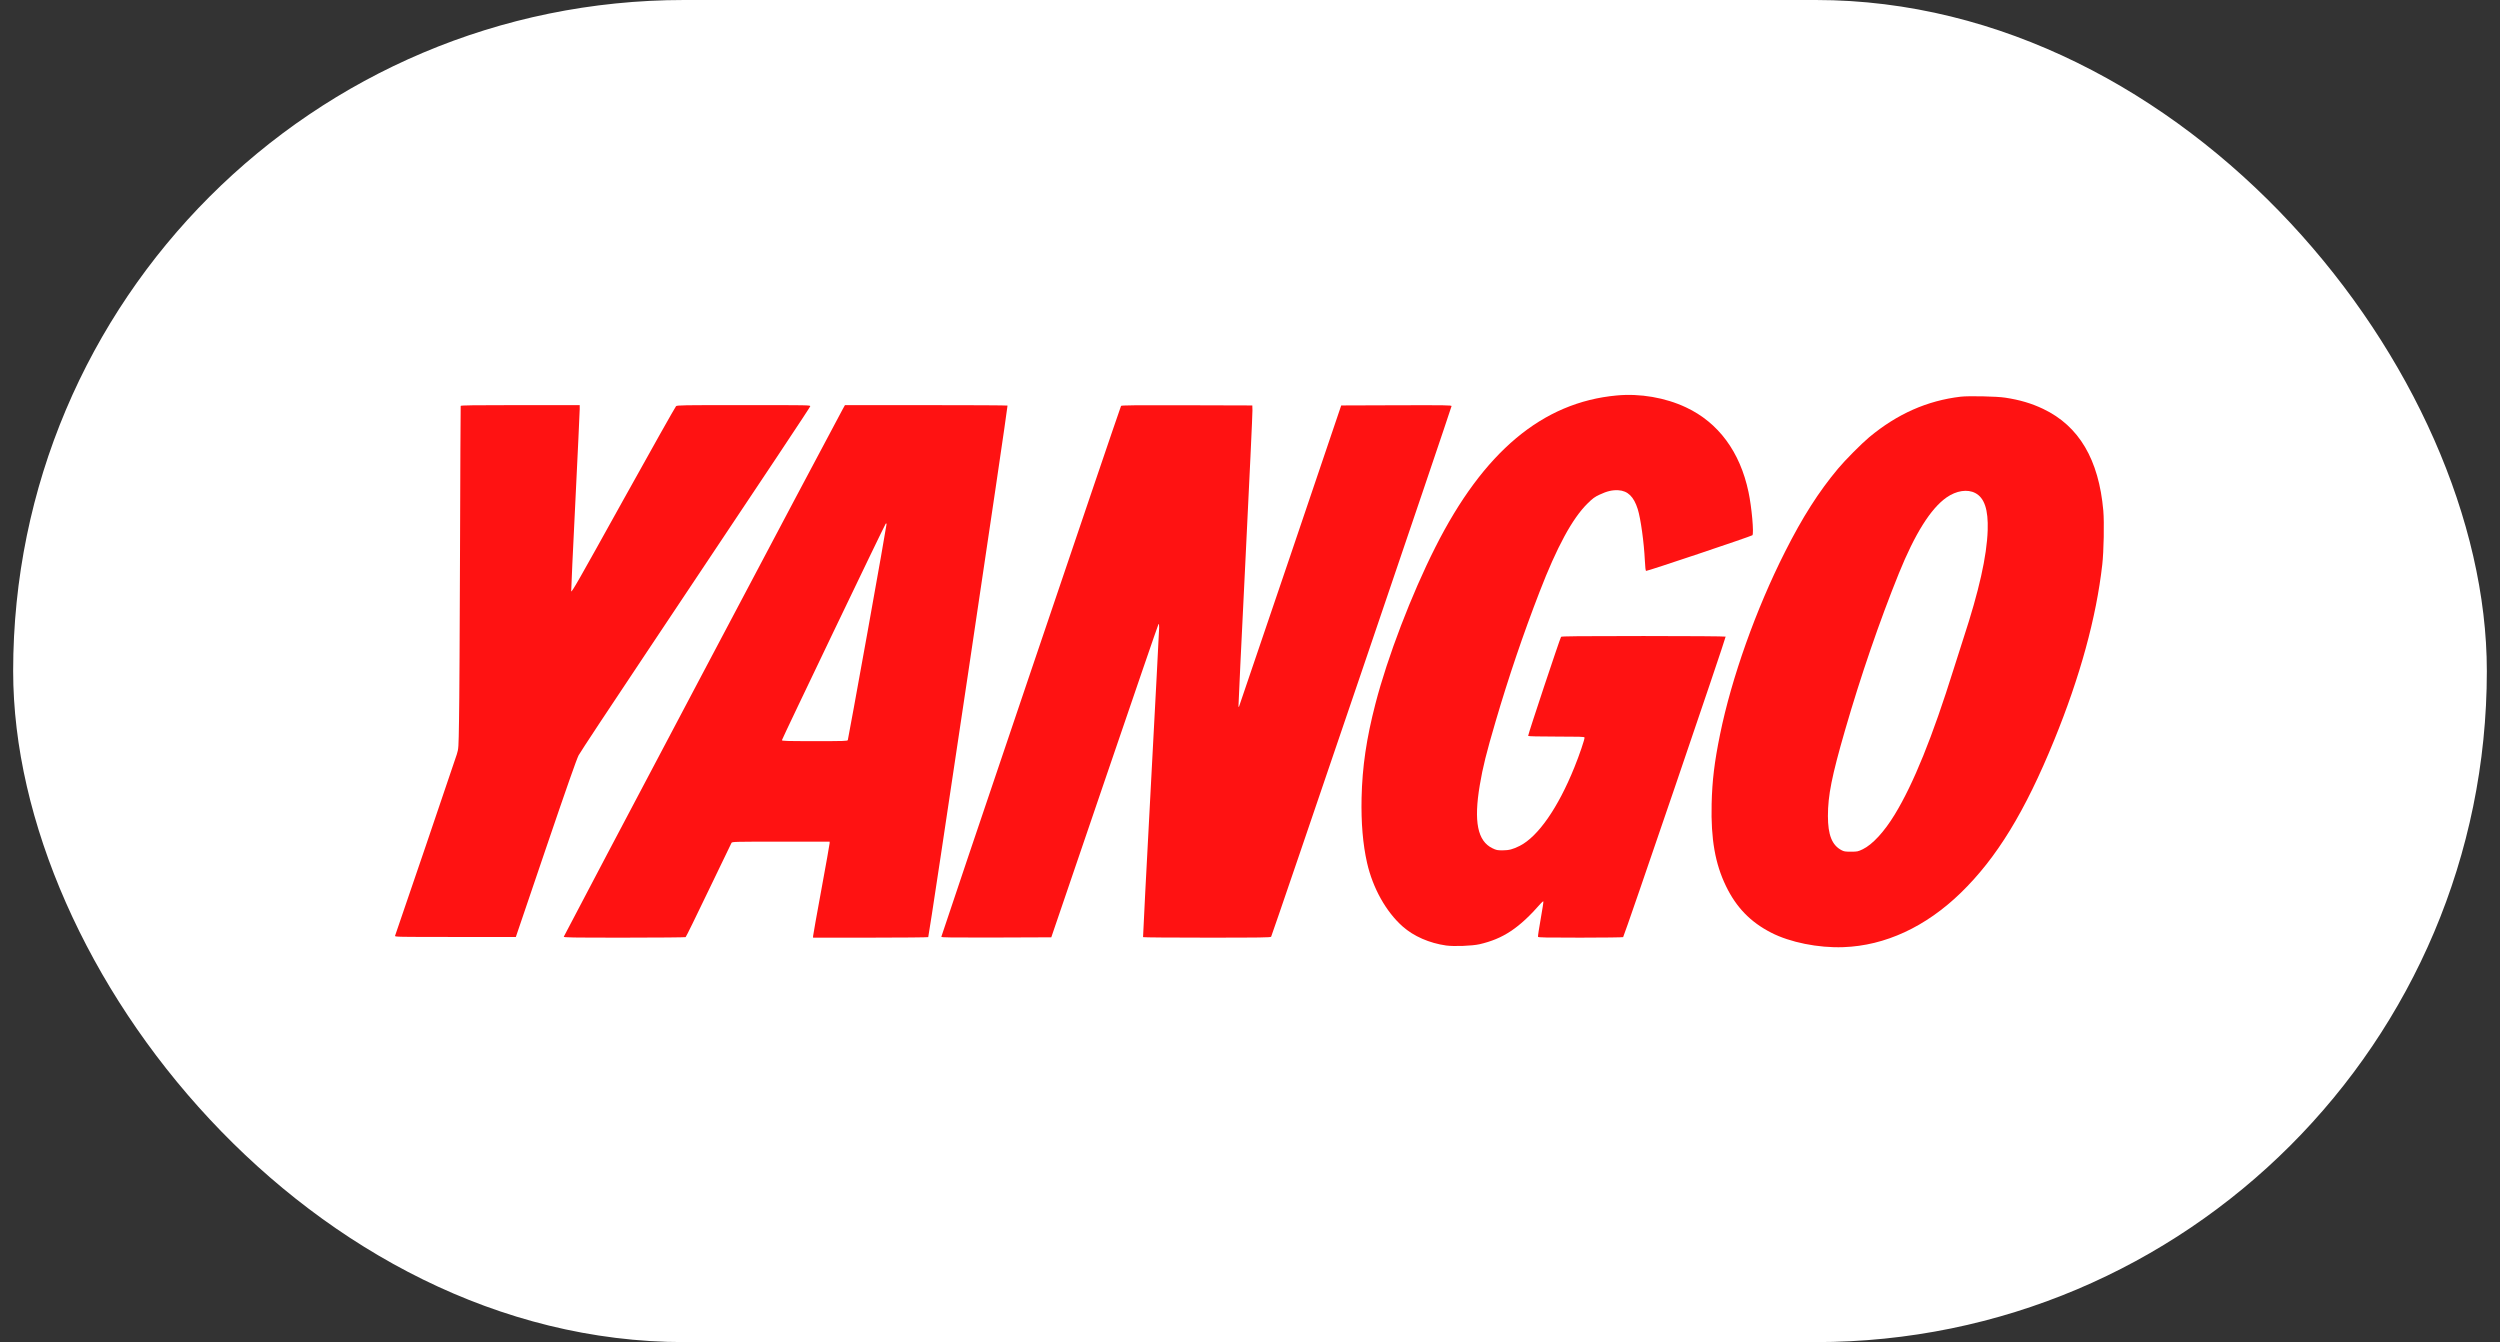 <?xml version="1.0" encoding="UTF-8"?> <svg xmlns="http://www.w3.org/2000/svg" width="95" height="51" viewBox="0 0 95 51" fill="none"><rect x="0" y="0" width="95" height="51" fill="#333333" stroke="none"/><rect x="0.5" width="94" height="51" rx="25.5" fill="white"></rect><g clip-path="url(#clip0_3715_1905)"><path d="M61.432 15.028C58.615 15.289 56.375 17.162 54.544 20.793C53.639 22.582 52.722 24.976 52.266 26.745C51.924 28.064 51.767 29.131 51.74 30.319C51.72 31.261 51.788 32.084 51.949 32.791C52.168 33.75 52.669 34.647 53.302 35.207C53.72 35.579 54.322 35.84 54.952 35.929C55.252 35.971 55.942 35.944 56.217 35.882C57.119 35.675 57.728 35.271 58.555 34.325C58.597 34.278 58.638 34.246 58.648 34.253C58.656 34.263 58.61 34.561 58.547 34.916C58.484 35.273 58.436 35.579 58.444 35.599C58.454 35.626 58.741 35.631 60.051 35.631C60.928 35.631 61.661 35.621 61.679 35.611C61.717 35.586 65.594 24.221 65.574 24.192C65.566 24.179 64.163 24.169 62.455 24.169C59.998 24.169 59.341 24.177 59.321 24.199C59.28 24.253 58.053 27.941 58.069 27.965C58.078 27.98 58.477 27.99 59.142 27.99C60.019 27.99 60.202 27.995 60.212 28.024C60.228 28.066 60.016 28.695 59.827 29.158C59.205 30.699 58.449 31.786 57.754 32.141C57.492 32.274 57.338 32.313 57.096 32.313C56.902 32.313 56.862 32.306 56.713 32.234C56.146 31.961 55.998 31.221 56.232 29.834C56.345 29.158 56.481 28.611 56.834 27.411C57.335 25.708 57.872 24.125 58.502 22.494C59.159 20.79 59.749 19.701 60.323 19.136C60.527 18.934 60.6 18.883 60.779 18.799C61.066 18.663 61.273 18.616 61.497 18.629C61.858 18.651 62.084 18.873 62.233 19.343C62.346 19.698 62.472 20.615 62.505 21.305C62.515 21.552 62.533 21.688 62.55 21.695C62.588 21.71 66.549 20.379 66.591 20.339C66.654 20.278 66.566 19.27 66.443 18.695C66.123 17.172 65.299 16.058 64.07 15.481C63.281 15.109 62.321 14.944 61.432 15.028Z" fill="#FF1212"></path><path d="M74.507 15.074C73.235 15.224 72.101 15.725 71.03 16.614C70.74 16.856 70.108 17.492 69.844 17.81C69.11 18.687 68.498 19.648 67.833 20.965C66.73 23.144 65.8 25.756 65.362 27.908C65.147 28.958 65.062 29.673 65.042 30.553C65.011 31.884 65.175 32.823 65.588 33.673C65.979 34.482 66.52 35.039 67.302 35.44C68.019 35.81 69.098 36.027 70.048 35.992C71.637 35.936 73.177 35.221 74.509 33.929C75.872 32.606 76.951 30.844 78.059 28.125C79.042 25.719 79.659 23.466 79.886 21.458C79.944 20.962 79.964 19.851 79.926 19.407C79.755 17.462 79.004 16.19 77.644 15.54C77.2 15.328 76.752 15.195 76.195 15.111C75.888 15.062 74.807 15.039 74.507 15.074ZM75.061 18.736C75.409 18.919 75.558 19.367 75.532 20.151C75.499 21.137 75.205 22.448 74.608 24.267C74.514 24.558 74.348 25.073 74.242 25.414C73.434 28.002 72.711 29.786 72 30.952C71.602 31.608 71.156 32.091 70.786 32.271C70.599 32.359 70.582 32.364 70.34 32.364C70.123 32.364 70.07 32.357 69.98 32.308C69.617 32.12 69.461 31.728 69.461 31.009C69.461 30.225 69.607 29.495 70.113 27.743C70.708 25.687 71.421 23.609 72.156 21.79C72.766 20.284 73.368 19.323 73.968 18.904C74.341 18.643 74.761 18.579 75.061 18.736Z" fill="#FF1212"></path><path d="M17.506 15.424C17.501 15.441 17.491 17.891 17.481 20.866C17.471 23.841 17.456 26.764 17.443 27.361C17.426 28.44 17.426 28.445 17.358 28.667C17.297 28.864 15.055 35.455 15.012 35.561C14.995 35.603 15.113 35.605 17.297 35.605H19.602L20.739 32.258C21.54 29.904 21.91 28.852 21.986 28.704C22.046 28.588 23.218 26.814 24.591 24.76C29.536 17.354 30.776 15.488 30.788 15.441C30.801 15.394 30.758 15.394 28.269 15.394C25.893 15.394 25.735 15.397 25.689 15.436C25.662 15.461 24.755 17.07 23.676 19.015C21.983 22.066 21.714 22.54 21.706 22.466C21.701 22.419 21.774 20.876 21.865 19.037C21.956 17.198 22.029 15.626 22.029 15.545V15.394H19.774C17.99 15.394 17.516 15.402 17.506 15.424Z" fill="#FF1212"></path><path d="M32.023 15.548C31.738 16.053 21.424 35.562 21.424 35.594C21.424 35.626 21.678 35.631 23.724 35.631C24.986 35.631 26.037 35.621 26.054 35.611C26.072 35.599 26.465 34.798 26.929 33.829C27.392 32.86 27.783 32.05 27.798 32.027C27.823 31.985 27.939 31.983 29.675 31.983H31.526V32.04C31.526 32.069 31.386 32.865 31.212 33.807C31.038 34.748 30.897 35.545 30.897 35.574V35.631H33.071C34.265 35.631 35.258 35.621 35.273 35.611C35.303 35.591 38.306 15.454 38.286 15.412C38.281 15.402 36.888 15.395 35.192 15.395H32.108L32.023 15.548ZM32.965 24.024C32.562 26.255 32.227 28.101 32.217 28.123C32.202 28.16 32.088 28.163 30.957 28.163C29.879 28.163 29.713 28.158 29.713 28.126C29.713 28.086 33.605 19.965 33.653 19.908C33.676 19.878 33.681 19.881 33.688 19.92C33.691 19.945 33.366 21.794 32.965 24.024Z" fill="#FF1212"></path><path d="M42.6 15.425C42.469 15.757 35.762 35.577 35.77 35.599C35.782 35.626 36.153 35.631 37.866 35.626L39.949 35.618L41.975 29.678C43.088 26.413 44.01 23.728 44.023 23.716C44.041 23.699 44.048 23.748 44.048 23.849C44.046 23.938 43.907 26.615 43.736 29.802C43.565 32.986 43.431 35.601 43.436 35.611C43.441 35.623 44.532 35.631 45.86 35.631C47.9 35.631 48.278 35.626 48.303 35.596C48.336 35.557 55.159 15.491 55.159 15.432C55.159 15.397 54.947 15.395 53.063 15.4L50.966 15.407L49.029 21.126C47.963 24.271 47.087 26.849 47.082 26.854C47.077 26.859 47.066 26.859 47.061 26.854C47.056 26.849 47.175 24.355 47.326 21.31C47.477 18.266 47.598 15.693 47.593 15.592L47.588 15.407L45.099 15.4C43.121 15.395 42.607 15.4 42.6 15.425Z" fill="#FF1212"></path></g><defs><clipPath id="clip0_3715_1905"><rect width="65" height="21" fill="white" transform="translate(15 15)"></rect></clipPath></defs></svg> 